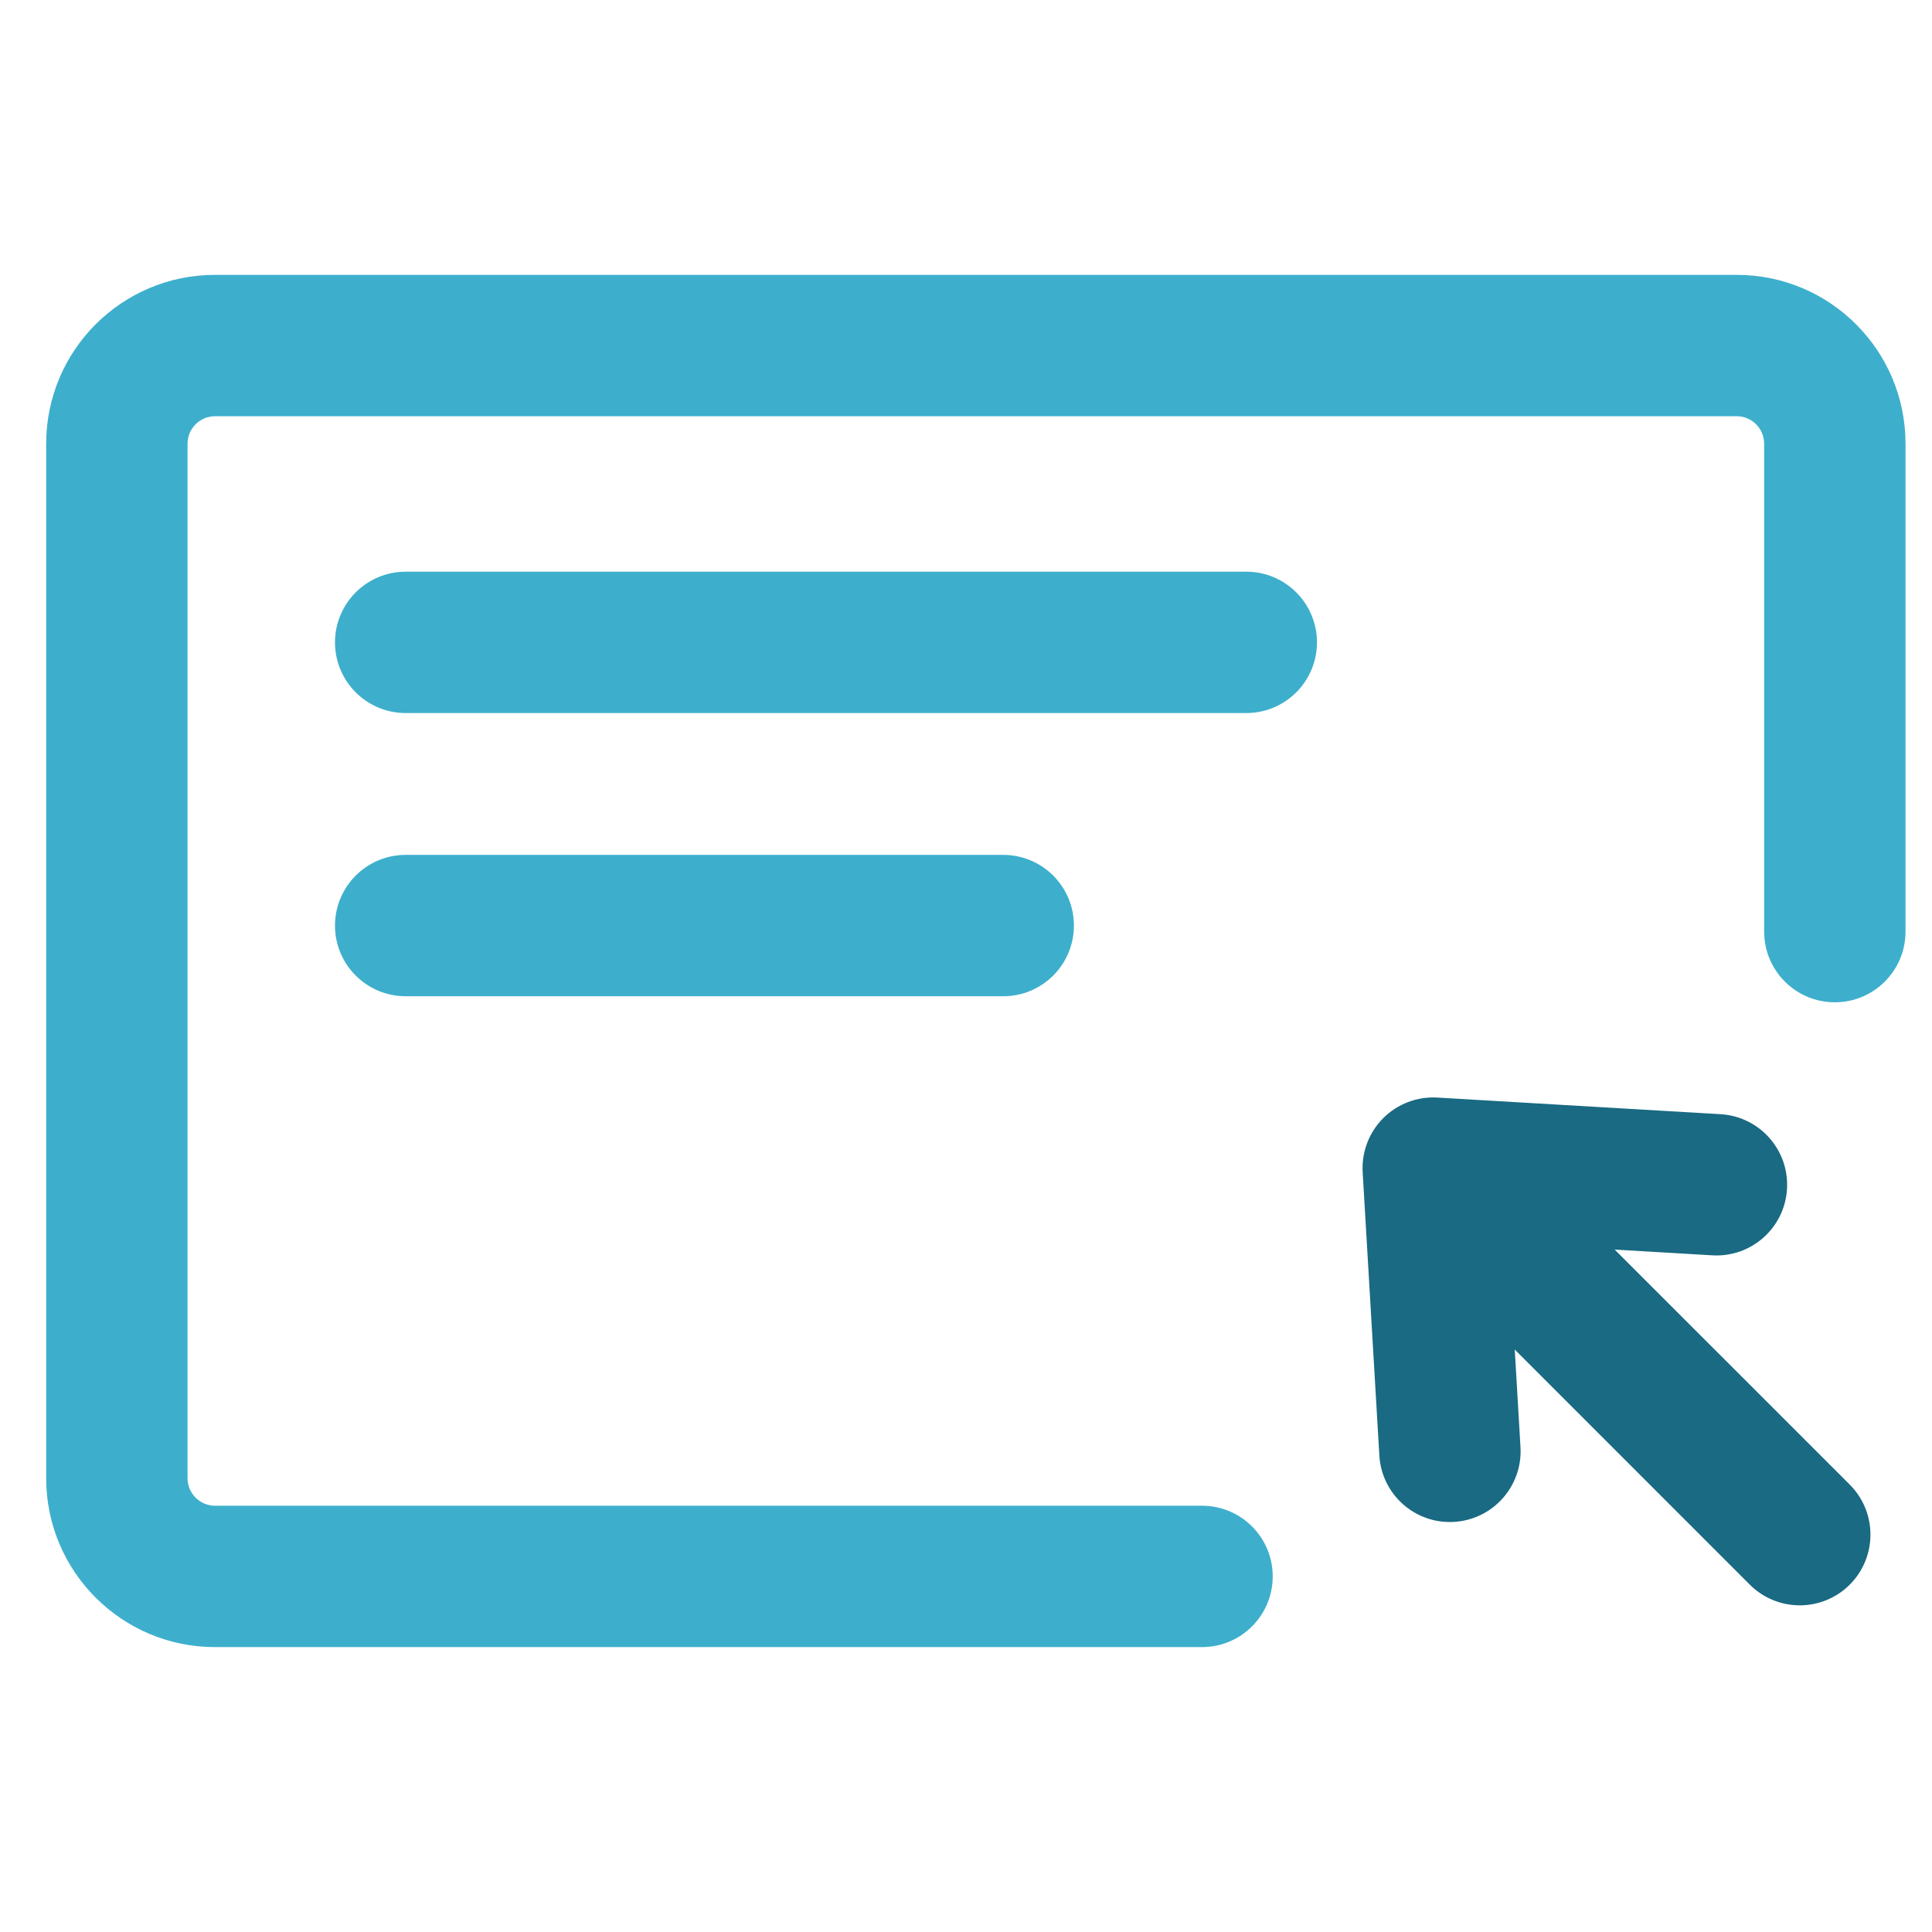 <svg width="41" height="41" viewBox="0 0 41 41" fill="none" xmlns="http://www.w3.org/2000/svg">
<g id="&#208;&#145;&#208;&#176;&#208;&#189;&#208;&#189;&#208;&#181;&#209;&#128;&#208;&#189;&#208;&#176;&#209;&#143; &#209;&#128;&#208;&#181;&#208;&#186;&#208;&#187;&#208;&#176;&#208;&#188;&#208;&#176;">
<path id="Blue" fill-rule="evenodd" clip-rule="evenodd" d="M0.98 9.417C0.98 7.437 2.584 5.833 4.564 5.833H36.855C38.834 5.833 40.438 7.437 40.438 9.417V19.77C40.438 20.599 39.767 21.27 38.938 21.27C38.11 21.27 37.438 20.599 37.438 19.77V9.417C37.438 9.094 37.177 8.833 36.855 8.833H4.564C4.241 8.833 3.98 9.094 3.98 9.417V31.37C3.98 31.692 4.241 31.954 4.564 31.954H25.509C26.337 31.954 27.009 32.625 27.009 33.454C27.009 34.282 26.337 34.954 25.509 34.954H4.564C2.584 34.954 0.98 33.349 0.98 31.37V9.417ZM7.109 13.632C7.109 12.804 7.781 12.132 8.609 12.132H26.448C27.277 12.132 27.948 12.804 27.948 13.632C27.948 14.46 27.277 15.132 26.448 15.132H8.609C7.781 15.132 7.109 14.46 7.109 13.632ZM8.609 18.142C7.781 18.142 7.109 18.814 7.109 19.642C7.109 20.471 7.781 21.142 8.609 21.142H21.29C22.119 21.142 22.79 20.471 22.79 19.642C22.79 18.814 22.119 18.142 21.29 18.142H8.609Z" fill="#3DAFCC"/>
<path id="Black" fill-rule="evenodd" clip-rule="evenodd" d="M39.255 33.628C38.669 34.214 37.719 34.214 37.133 33.628L32.145 28.639L32.267 30.711C32.315 31.538 31.684 32.248 30.857 32.297C30.03 32.346 29.32 31.715 29.272 30.887L28.918 24.877C28.893 24.449 29.052 24.031 29.355 23.728C29.658 23.425 30.076 23.267 30.504 23.292L36.514 23.645C37.341 23.694 37.972 24.404 37.923 25.231C37.875 26.058 37.165 26.689 36.338 26.64L34.266 26.518L39.255 31.506C39.84 32.092 39.84 33.042 39.255 33.628Z" fill="#196A82"/>
</g>
</svg>

